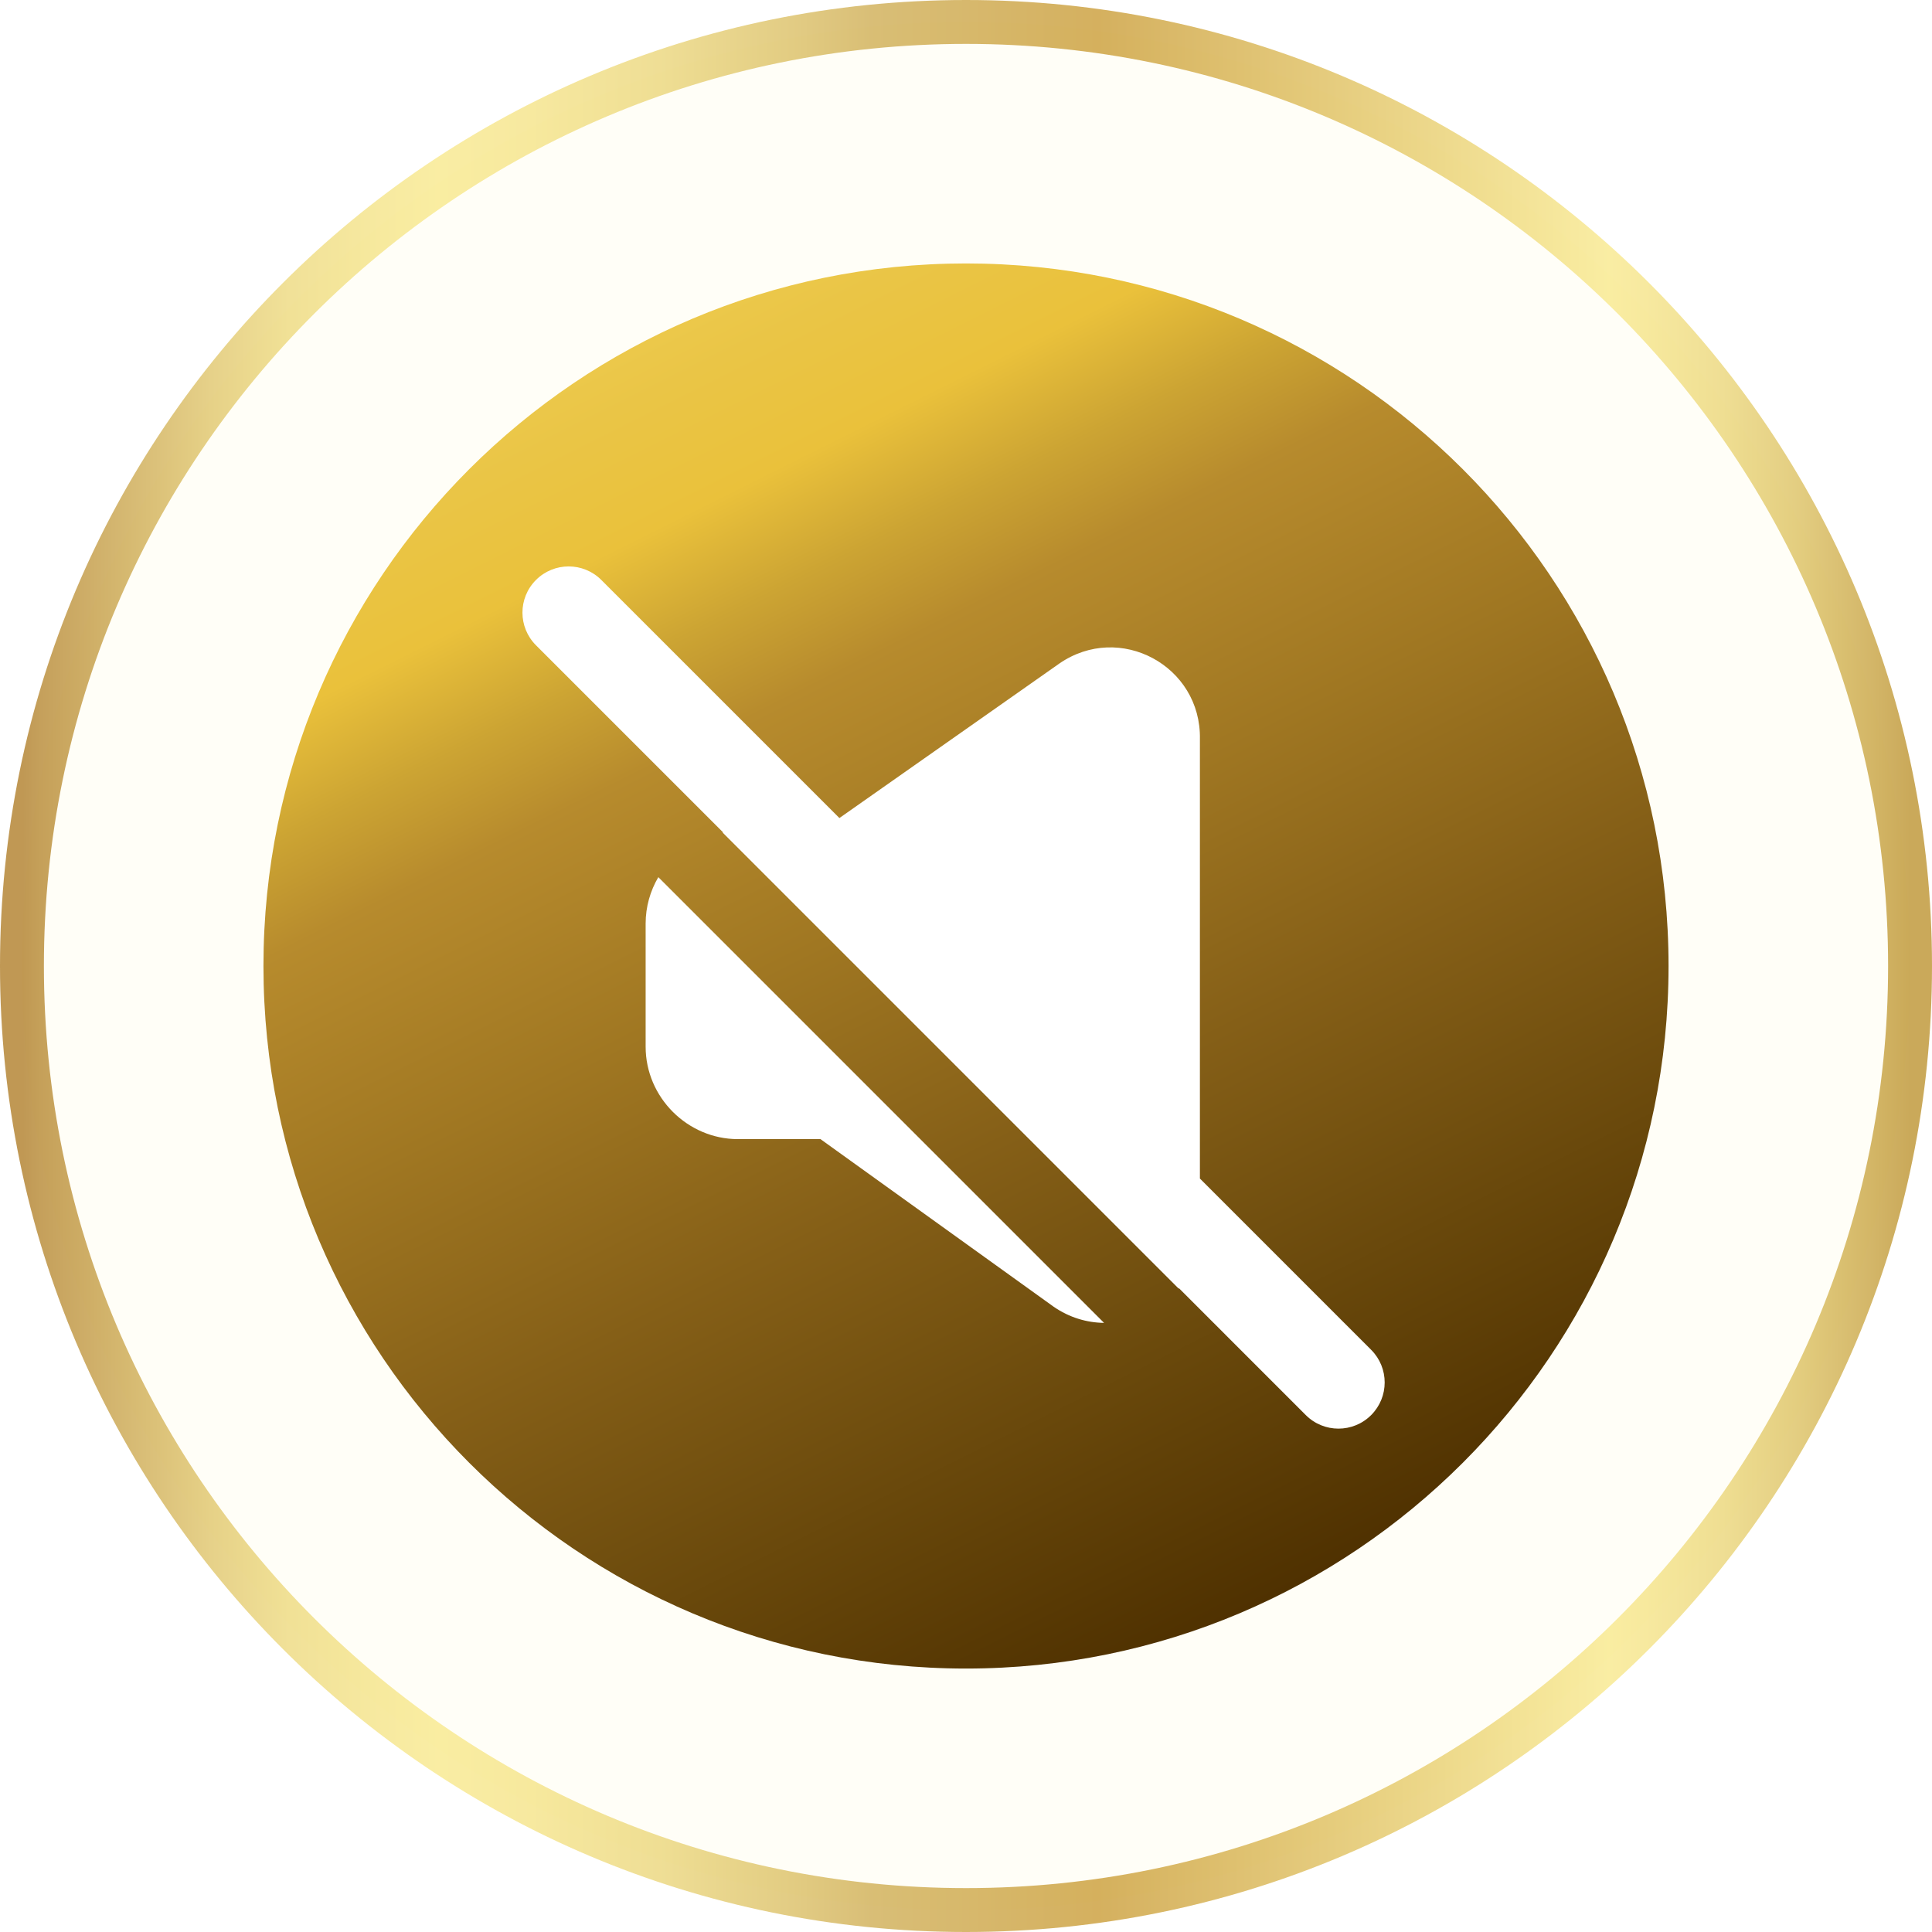 <svg width="72" height="72" viewBox="0 0 72 72" fill="none" xmlns="http://www.w3.org/2000/svg">
<g clip-path="url(#clip0_2146_2930)">
<path fill-rule="evenodd" clip-rule="evenodd" d="M36 71.182C16.568 71.182 0.818 55.432 0.818 36C0.818 16.568 16.568 0.818 36 0.818C55.432 0.818 71.182 16.568 71.182 36C71.182 55.432 55.432 71.182 36 71.182Z" fill="#FFEC8A" fill-opacity="0.07" stroke="url(#paint0_linear_2146_2930)" stroke-opacity="0.7" stroke-width="1.636" stroke-linecap="round" stroke-linejoin="round"/>
<g filter="url(#filter0_d_2146_2930)">
<path fill-rule="evenodd" clip-rule="evenodd" d="M36 62.182C21.539 62.182 9.818 50.461 9.818 36C9.818 21.539 21.539 9.818 36 9.818C50.461 9.818 62.182 21.539 62.182 36C62.182 50.461 50.461 62.182 36 62.182Z" fill="url(#paint1_linear_2146_2930)"/>
</g>
<g clip-path="url(#clip1_2146_2930)">
<g filter="url(#filter1_ddi_2146_2930)">
<path fill-rule="evenodd" clip-rule="evenodd" d="M19.157 23.23C18.484 22.557 18.484 21.467 19.157 20.795C19.829 20.123 20.919 20.123 21.591 20.795L30.464 29.668L38.649 23.918L38.656 23.913C40.91 22.353 43.953 23.995 43.899 26.728V43.103L50.28 49.485C50.953 50.157 50.953 51.247 50.28 51.919C49.608 52.591 48.518 52.591 47.846 51.919L43.119 47.191C43.115 47.196 43.111 47.2 43.108 47.205L26.11 30.207C26.117 30.206 26.124 30.205 26.131 30.204L19.157 23.23ZM23.716 31.871L40.327 48.482C39.686 48.474 39.035 48.285 38.449 47.88L38.432 47.868L29.759 41.634H26.685C24.802 41.634 23.243 40.075 23.243 38.191V33.601C23.243 32.973 23.416 32.381 23.716 31.871Z" fill="white"/>
</g>
</g>
</g>
<defs>
<filter id="filter0_d_2146_2930" x="4.664" y="4.664" width="62.672" height="62.673" filterUnits="userSpaceOnUse" color-interpolation-filters="sRGB">
<feFlood flood-opacity="0" result="BackgroundImageFix"/>
<feColorMatrix in="SourceAlpha" type="matrix" values="0 0 0 0 0 0 0 0 0 0 0 0 0 0 0 0 0 0 127 0" result="hardAlpha"/>
<feOffset/>
<feGaussianBlur stdDeviation="2.577"/>
<feComposite in2="hardAlpha" operator="out"/>
<feColorMatrix type="matrix" values="0 0 0 0 0.885 0 0 0 0 0.768 0 0 0 0 0 0 0 0 1 0"/>
<feBlend mode="normal" in2="BackgroundImageFix" result="effect1_dropShadow_2146_2930"/>
<feBlend mode="normal" in="SourceGraphic" in2="effect1_dropShadow_2146_2930" result="shape"/>
</filter>
<filter id="filter1_ddi_2146_2930" x="15.975" y="16.274" width="37.487" height="40.165" filterUnits="userSpaceOnUse" color-interpolation-filters="sRGB">
<feFlood flood-opacity="0" result="BackgroundImageFix"/>
<feColorMatrix in="SourceAlpha" type="matrix" values="0 0 0 0 0 0 0 0 0 0 0 0 0 0 0 0 0 0 127 0" result="hardAlpha"/>
<feOffset dy="1.339"/>
<feGaussianBlur stdDeviation="1.339"/>
<feComposite in2="hardAlpha" operator="out"/>
<feColorMatrix type="matrix" values="0 0 0 0 0 0 0 0 0 0 0 0 0 0 0 0 0 0 0.15 0"/>
<feBlend mode="normal" in2="BackgroundImageFix" result="effect1_dropShadow_2146_2930"/>
<feColorMatrix in="SourceAlpha" type="matrix" values="0 0 0 0 0 0 0 0 0 0 0 0 0 0 0 0 0 0 127 0" result="hardAlpha"/>
<feOffset dy="-1.339"/>
<feGaussianBlur stdDeviation="1.339"/>
<feComposite in2="hardAlpha" operator="out"/>
<feColorMatrix type="matrix" values="0 0 0 0 0 0 0 0 0 0 0 0 0 0 0 0 0 0 0.15 0"/>
<feBlend mode="normal" in2="effect1_dropShadow_2146_2930" result="effect2_dropShadow_2146_2930"/>
<feBlend mode="normal" in="SourceGraphic" in2="effect2_dropShadow_2146_2930" result="shape"/>
<feColorMatrix in="SourceAlpha" type="matrix" values="0 0 0 0 0 0 0 0 0 0 0 0 0 0 0 0 0 0 127 0" result="hardAlpha"/>
<feOffset dx="0.818" dy="0.818"/>
<feGaussianBlur stdDeviation="0.818"/>
<feComposite in2="hardAlpha" operator="arithmetic" k2="-1" k3="1"/>
<feColorMatrix type="matrix" values="0 0 0 0 0.478 0 0 0 0 0.344 0 0 0 0 0 0 0 0 0.7 0"/>
<feBlend mode="normal" in2="shape" result="effect3_innerShadow_2146_2930"/>
</filter>
<linearGradient id="paint0_linear_2146_2930" x1="0.819" y1="36" x2="71.182" y2="36" gradientUnits="userSpaceOnUse">
<stop stop-color="#A56C0B"/>
<stop offset="0.01" stop-color="#AD7816"/>
<stop offset="0.06" stop-color="#C79F3A"/>
<stop offset="0.1" stop-color="#DCBE57"/>
<stop offset="0.14" stop-color="#EBD46C"/>
<stop offset="0.19" stop-color="#F4E178"/>
<stop offset="0.22" stop-color="#F8E67D"/>
<stop offset="0.27" stop-color="#F4E077"/>
<stop offset="0.34" stop-color="#E8D068"/>
<stop offset="0.41" stop-color="#D6B64F"/>
<stop offset="0.45" stop-color="#C9A33D"/>
<stop offset="0.57" stop-color="#C38F1B"/>
<stop offset="0.75" stop-color="#E6C95C"/>
<stop offset="0.84" stop-color="#F8E67D"/>
<stop offset="0.86" stop-color="#F4E077"/>
<stop offset="0.9" stop-color="#E9D167"/>
<stop offset="0.94" stop-color="#D8B94C"/>
<stop offset="0.98" stop-color="#C19728"/>
<stop offset="1" stop-color="#B48514"/>
</linearGradient>
<linearGradient id="paint1_linear_2146_2930" x1="28.227" y1="8.182" x2="52.773" y2="57.273" gradientUnits="userSpaceOnUse">
<stop stop-color="#EECC50"/>
<stop offset="0.074" stop-color="#EAC546"/>
<stop offset="0.157" stop-color="#EAC13B"/>
<stop offset="0.231" stop-color="#CCA433"/>
<stop offset="0.3" stop-color="#B78B2D"/>
<stop offset="0.459" stop-color="#A07722"/>
<stop offset="0.634" stop-color="#855F17"/>
<stop offset="0.764" stop-color="#714F0F"/>
<stop offset="0.864" stop-color="#624208"/>
<stop offset="1" stop-color="#4E3000"/>
</linearGradient>
<clipPath id="clip0_2146_2930">
<rect width="72" height="72" fill="white"/>
</clipPath>
<clipPath id="clip1_2146_2930">
<rect width="41.236" height="39.273" fill="white" transform="translate(14.727 16.364)"/>
</clipPath>
</defs>
</svg>
